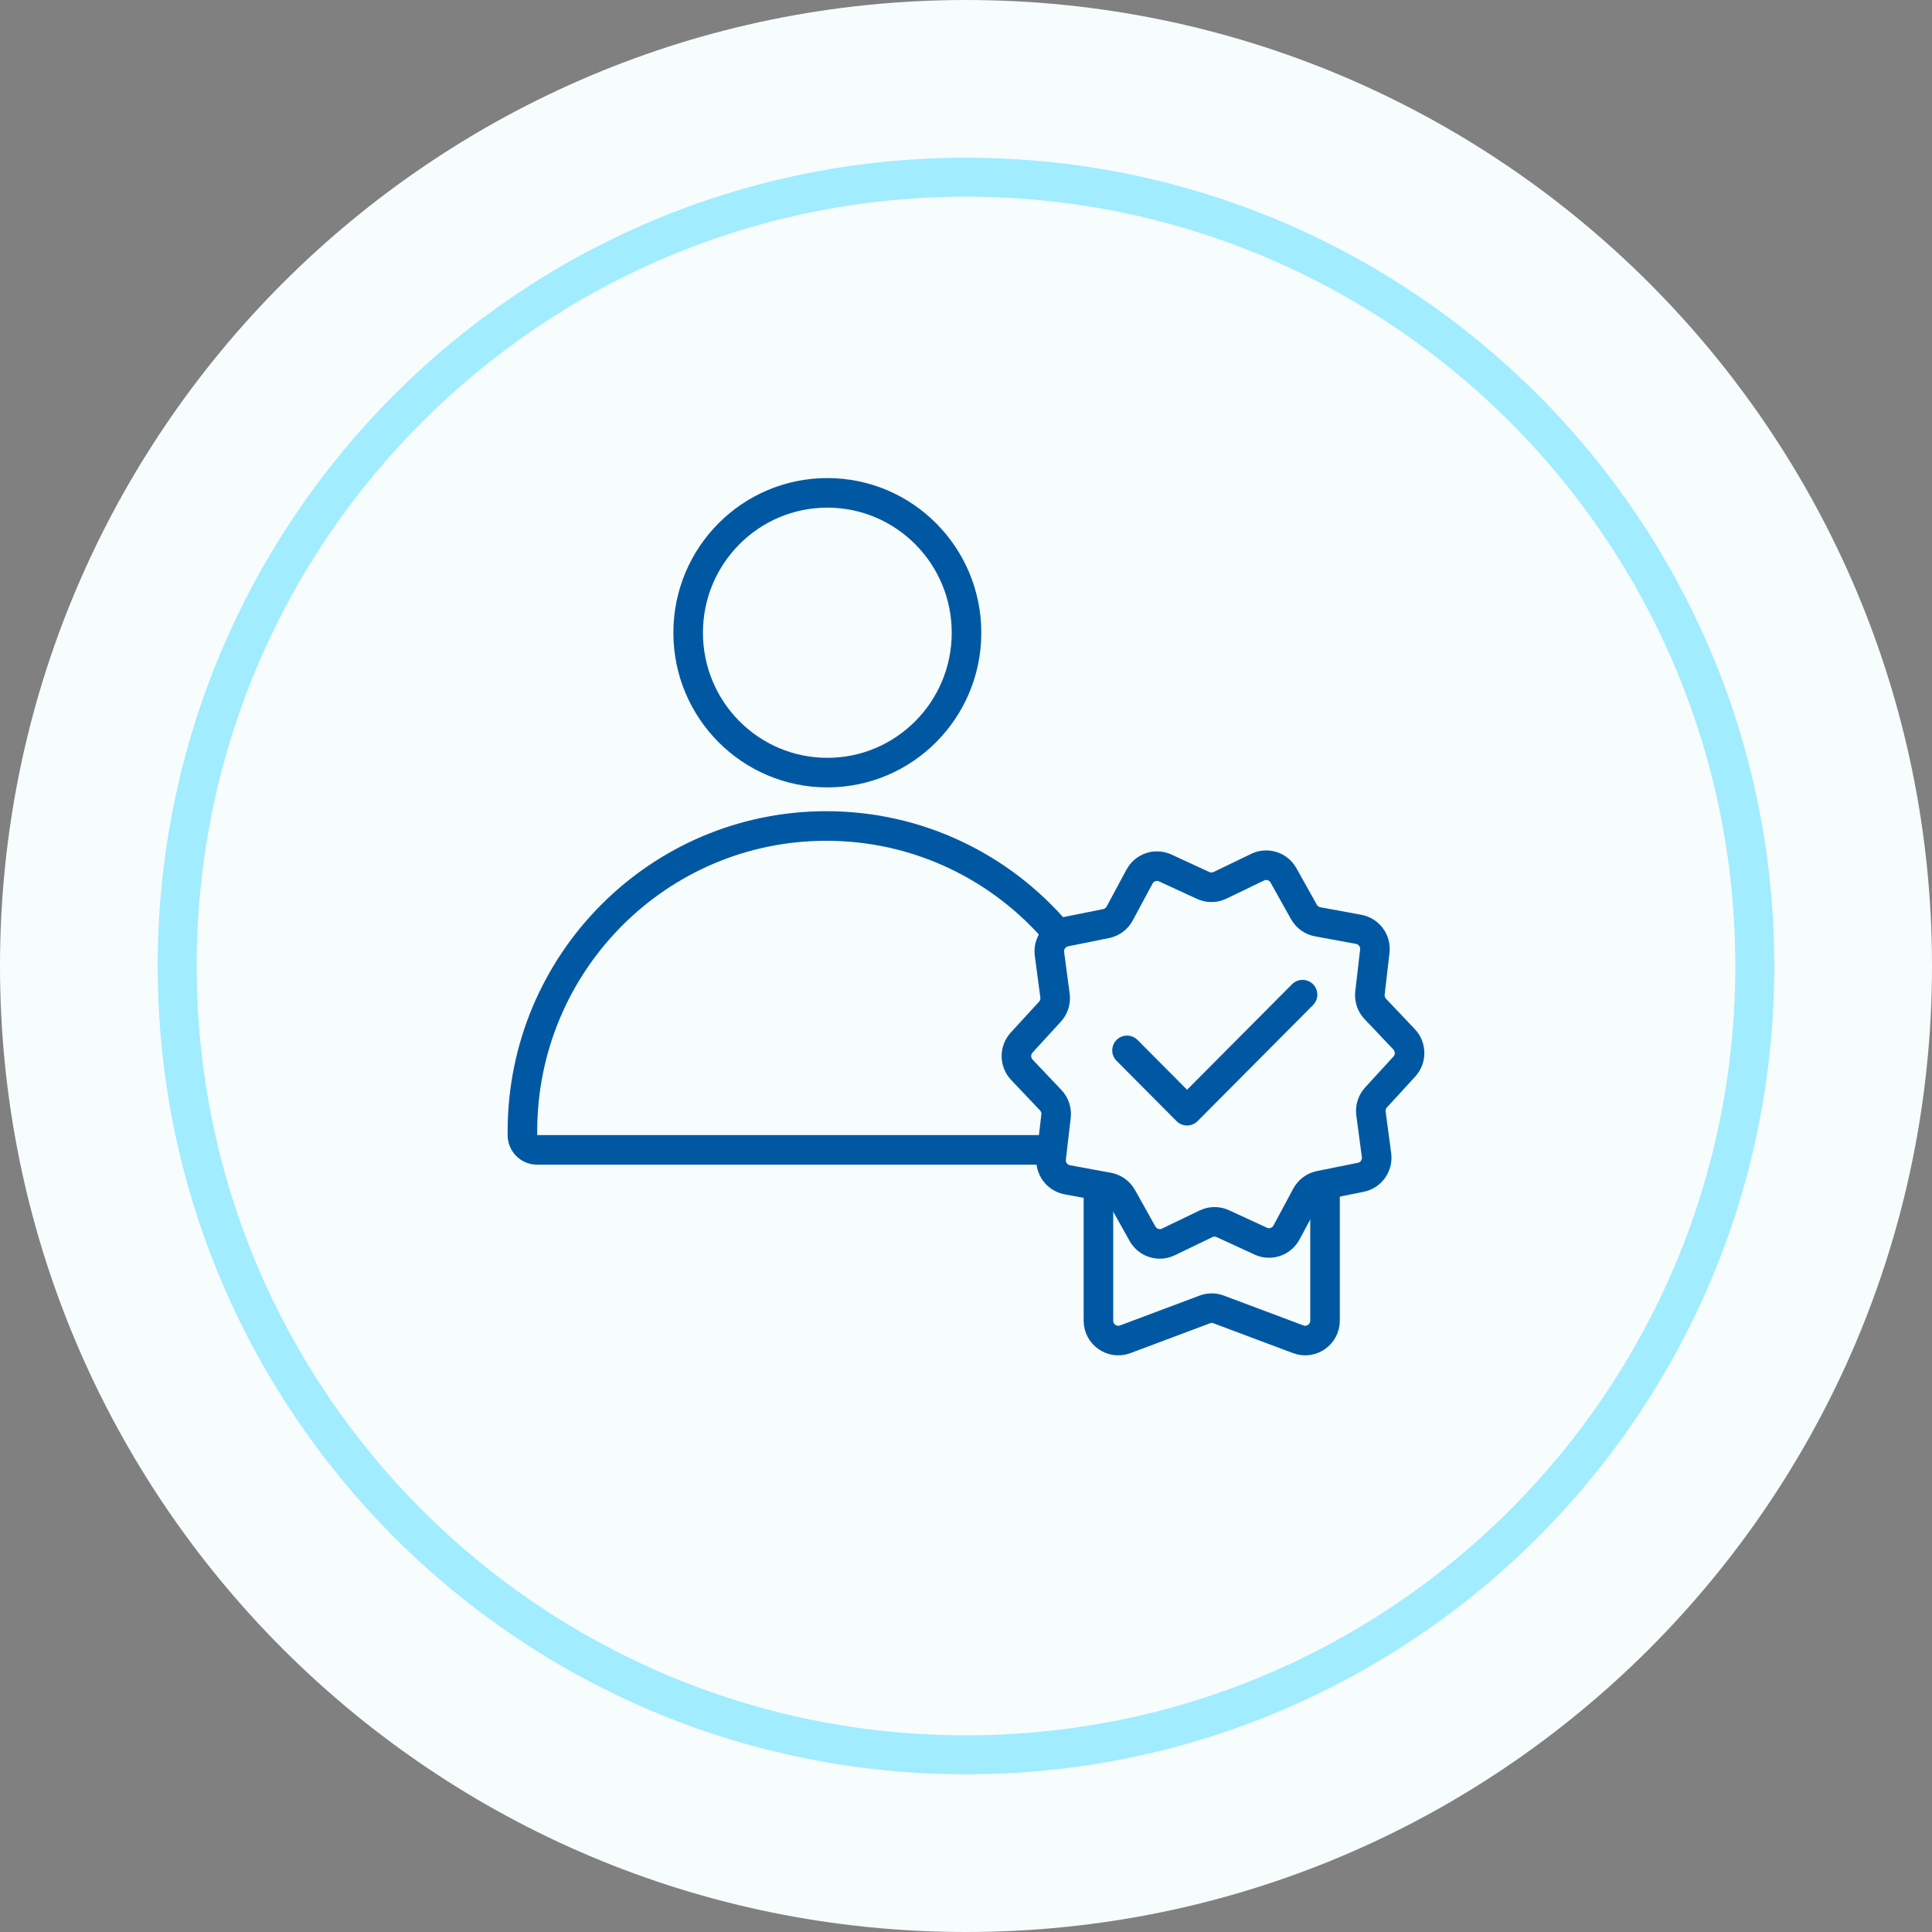<?xml version="1.0" encoding="UTF-8"?> <svg xmlns="http://www.w3.org/2000/svg" width="196" height="196" viewBox="0 0 196 196" fill="none"><rect x="0" y="0" width="196" height="196" fill="#808080" stroke="none"/><g clip-path="url(#clip0_216_3155)"><path d="M196 98C196 43.876 152.124 0 98 0C43.876 0 0 43.876 0 98C0 152.124 43.876 196 98 196C152.124 196 196 152.124 196 98Z" fill="#F7FCFD"></path><path d="M98 178.024C142.196 178.024 178.024 142.196 178.024 98C178.024 53.804 142.196 17.976 98 17.976C53.804 17.976 17.976 53.804 17.976 98C17.976 142.196 53.804 178.024 98 178.024Z" stroke="#A1ECFF" stroke-width="3.952"></path></g><path d="M106.591 116.654H54.483C53.664 116.654 53 115.987 53 115.164V114.777C53 97.667 66.801 83.796 83.825 83.796C93.202 83.796 101.601 88.004 107.254 94.644" stroke="#0058A3" stroke-width="3" stroke-linecap="round" stroke-linejoin="round"></path><path d="M83.933 78.381C91.73 78.381 98.052 72.028 98.052 64.19C98.052 56.353 91.73 50 83.933 50C76.135 50 69.813 56.353 69.813 64.19C69.813 72.028 76.135 78.381 83.933 78.381Z" stroke="#0058A3" stroke-width="3" stroke-linecap="round" stroke-linejoin="round"></path><path d="M114.336 106.559L120.427 112.681L132.142 100.907" stroke="#0058A3" stroke-width="3" stroke-linecap="round" stroke-linejoin="round"></path><path d="M111.435 121.487V133.975C111.435 135.386 112.837 136.364 114.152 135.87L122.225 132.841C122.679 132.671 123.179 132.671 123.633 132.841L131.706 135.87C133.021 136.364 134.423 135.386 134.423 133.975V121.487" stroke="#0058A3" stroke-width="3" stroke-linecap="round" stroke-linejoin="round"></path><path d="M115.602 88.932C116.107 87.994 117.249 87.61 118.214 88.055L122.058 89.829C122.603 90.08 123.23 90.075 123.769 89.815L127.584 87.975C128.541 87.514 129.69 87.879 130.209 88.808L132.282 92.515C132.576 93.04 133.086 93.406 133.675 93.514L137.836 94.28C138.88 94.472 139.597 95.445 139.473 96.505L138.983 100.728C138.913 101.326 139.112 101.923 139.525 102.359L142.444 105.437C143.176 106.209 143.186 107.42 142.467 108.204L139.6 111.331C139.194 111.773 139.006 112.374 139.085 112.97L139.647 117.185C139.788 118.242 139.088 119.228 138.047 119.437L133.899 120.273C133.312 120.391 132.808 120.766 132.523 121.295L130.513 125.037C130.009 125.975 128.866 126.359 127.902 125.914L124.057 124.14C123.513 123.889 122.886 123.894 122.346 124.154L118.532 125.993C117.575 126.455 116.426 126.09 115.906 125.16L113.833 121.454C113.54 120.929 113.029 120.563 112.44 120.455L108.279 119.689C107.235 119.497 106.519 118.523 106.642 117.464L107.133 113.241C107.202 112.643 107.003 112.045 106.59 111.61L103.671 108.532C102.939 107.76 102.929 106.549 103.648 105.765L106.515 102.638C106.921 102.196 107.11 101.595 107.03 100.999L106.469 96.784C106.328 95.727 107.028 94.741 108.068 94.532L112.216 93.696C112.803 93.578 113.307 93.203 113.592 92.673L115.602 88.932Z" stroke="#0058A3" stroke-width="3" stroke-linecap="round" stroke-linejoin="round"></path><defs><clipPath id="clip0_216_3155"><rect width="196" height="196" fill="white"></rect></clipPath></defs></svg> 